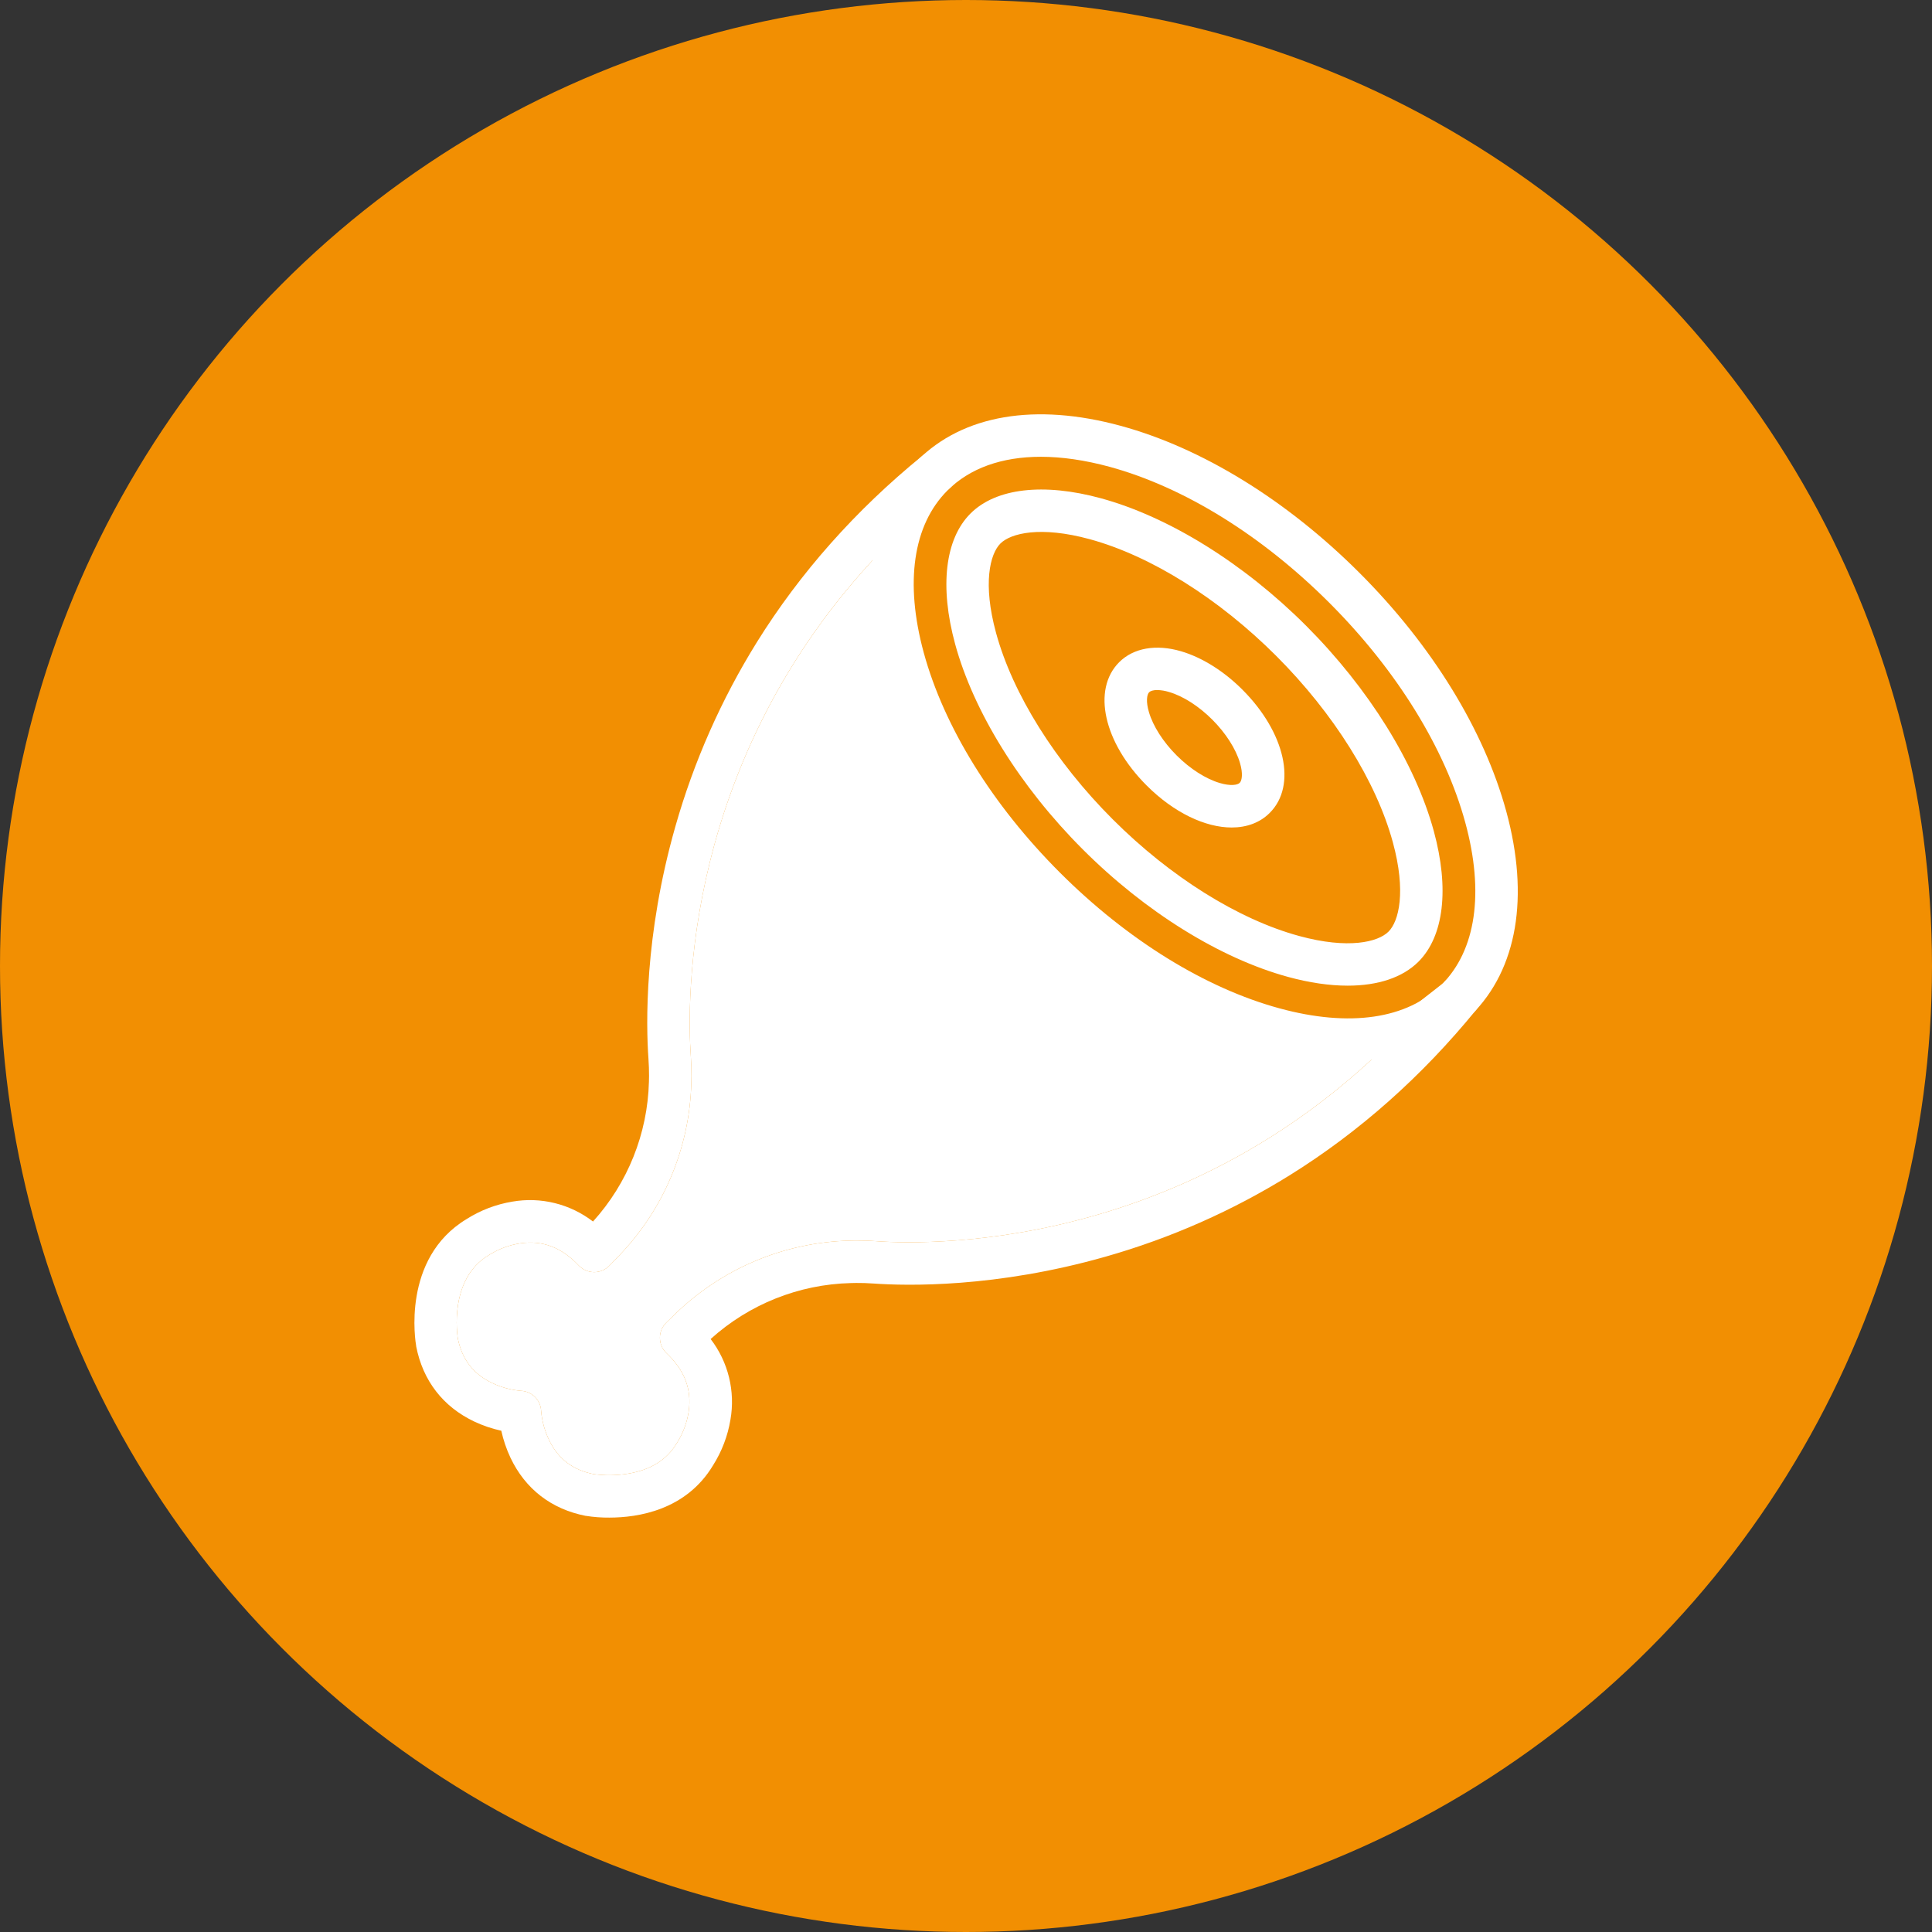 <?xml version="1.0" encoding="UTF-8"?> <svg xmlns="http://www.w3.org/2000/svg" width="51" height="51" viewBox="0 0 51 51" fill="none"><rect x="0" y="0" width="51" height="51" fill="#333333" stroke="none"/> <circle cx="25.5" cy="25.5" r="25.5" fill="#F28F02"></circle> <path d="M16.085 40.061C15.879 40.063 15.673 40.048 15.469 40.015H15.461C14.553 39.837 13.867 39.306 13.475 38.48C13.368 38.252 13.287 38.013 13.233 37.768C12.987 37.714 12.748 37.633 12.521 37.526C11.694 37.134 11.163 36.447 10.986 35.54C10.986 35.537 10.986 35.534 10.986 35.531C10.969 35.437 10.592 33.221 12.316 32.181C12.684 31.947 13.095 31.791 13.524 31.72C13.896 31.655 14.278 31.668 14.644 31.759C15.011 31.849 15.354 32.015 15.654 32.245C16.571 31.232 17.095 29.923 17.13 28.557C17.13 28.506 17.132 28.452 17.133 28.401C17.133 28.256 17.129 28.105 17.117 27.939C17.055 27.064 17.001 24.715 17.829 21.814C18.316 20.101 19.04 18.465 19.979 16.953C21.121 15.118 22.59 13.463 24.345 12.034C24.402 11.985 24.468 11.947 24.539 11.924C24.61 11.901 24.686 11.892 24.76 11.899C24.835 11.905 24.908 11.926 24.974 11.961C25.04 11.996 25.099 12.044 25.146 12.103C25.194 12.161 25.229 12.228 25.25 12.3C25.271 12.372 25.277 12.447 25.268 12.522C25.26 12.596 25.236 12.668 25.199 12.734C25.162 12.799 25.112 12.856 25.052 12.901C24.39 13.441 23.791 13.997 23.249 14.563C17.995 20.058 18.14 26.513 18.235 27.86C18.249 28.057 18.254 28.238 18.253 28.413C18.253 28.472 18.251 28.529 18.249 28.586C18.205 30.31 17.51 31.953 16.304 33.185L16.086 33.411C16.034 33.465 15.971 33.508 15.902 33.537C15.833 33.566 15.759 33.581 15.685 33.581H15.681C15.605 33.58 15.531 33.565 15.462 33.534C15.393 33.504 15.33 33.461 15.278 33.406C14.823 32.927 14.321 32.736 13.741 32.82C13.455 32.863 13.18 32.962 12.933 33.114C12.923 33.121 12.913 33.127 12.902 33.133C11.842 33.764 12.073 35.253 12.085 35.329C12.196 35.886 12.495 36.274 13 36.512C13.235 36.623 13.487 36.691 13.745 36.714C13.887 36.718 14.022 36.776 14.123 36.877C14.223 36.977 14.281 37.112 14.285 37.254C14.309 37.523 14.383 37.786 14.502 38.03C14.742 38.516 15.124 38.805 15.669 38.913C15.972 38.955 16.28 38.95 16.582 38.901C17.177 38.803 17.607 38.532 17.865 38.096C17.873 38.084 17.877 38.077 17.885 38.065C18.037 37.818 18.137 37.544 18.18 37.258C18.264 36.677 18.073 36.173 17.595 35.72C17.54 35.669 17.496 35.606 17.466 35.537C17.436 35.468 17.421 35.393 17.42 35.318C17.419 35.242 17.434 35.168 17.463 35.098C17.492 35.029 17.535 34.965 17.589 34.913L17.803 34.705C19.043 33.492 20.695 32.793 22.429 32.75L22.586 32.747C22.761 32.747 22.943 32.751 23.14 32.765C24.626 32.87 32.33 33.035 38.1 25.949C38.194 25.835 38.329 25.762 38.477 25.747C38.624 25.733 38.771 25.777 38.886 25.87C39.001 25.964 39.074 26.099 39.089 26.247C39.105 26.394 39.061 26.541 38.968 26.656C37.538 28.411 35.883 29.88 34.048 31.022C32.536 31.962 30.9 32.685 29.187 33.172C26.286 33.999 23.937 33.944 23.062 33.882C22.896 33.871 22.745 33.865 22.6 33.867L22.458 33.87C21.088 33.904 19.776 34.428 18.759 35.347C18.989 35.646 19.154 35.99 19.244 36.356C19.334 36.723 19.347 37.104 19.282 37.476C19.211 37.905 19.054 38.316 18.821 38.684C18.108 39.867 16.841 40.061 16.085 40.061Z" fill="white"></path> <path d="M18.235 27.86C18.249 28.057 18.254 28.238 18.253 28.413C18.253 28.472 18.251 28.529 18.249 28.586C18.205 30.31 17.51 31.953 16.304 33.185L16.086 33.411C16.034 33.465 15.971 33.508 15.902 33.537C15.833 33.566 15.759 33.581 15.685 33.581H15.681C15.605 33.58 15.531 33.565 15.462 33.534C15.393 33.504 15.33 33.461 15.278 33.406C14.823 32.927 14.321 32.736 13.741 32.82C13.455 32.863 13.18 32.962 12.933 33.114C12.923 33.121 12.913 33.127 12.902 33.133C11.842 33.764 12.073 35.253 12.085 35.329C12.196 35.886 12.495 36.274 13 36.512C13.235 36.623 13.487 36.691 13.745 36.714C13.887 36.718 14.022 36.776 14.123 36.877C14.223 36.977 14.281 37.112 14.285 37.254C14.309 37.523 14.383 37.786 14.502 38.03C14.742 38.516 15.124 38.805 15.669 38.913C15.972 38.955 16.28 38.95 16.582 38.901C17.177 38.803 17.607 38.532 17.865 38.096C17.873 38.084 17.877 38.077 17.885 38.065C18.037 37.818 18.137 37.544 18.18 37.258C18.264 36.677 18.073 36.173 17.595 35.72C17.54 35.669 17.496 35.606 17.466 35.537C17.436 35.468 17.421 35.393 17.42 35.318C17.419 35.242 17.434 35.168 17.463 35.098C17.492 35.029 17.535 34.965 17.589 34.913L17.803 34.705C19.043 33.492 20.695 32.793 22.429 32.75L22.586 32.747C22.761 32.747 22.943 32.751 23.14 32.765C24.626 32.87 32.33 33.035 38.1 25.949L36.436 27.251H33.811L31.186 26.247L28.998 24.626L26.373 22.001L24.186 18.501L23.311 16.313L23.249 14.563C17.995 20.058 18.14 26.513 18.235 27.86Z" fill="white"></path> <path d="M35.592 28.003C34.935 28.003 34.227 27.902 33.481 27.699C31.335 27.114 29.098 25.737 27.182 23.82C25.267 21.904 23.889 19.668 23.304 17.52C22.689 15.265 23.014 13.359 24.218 12.155C25.422 10.95 27.328 10.626 29.584 11.241C31.73 11.826 33.967 13.203 35.884 15.119C37.801 17.034 39.176 19.271 39.762 21.419C40.377 23.674 40.052 25.58 38.847 26.785C38.041 27.591 36.92 28.003 35.592 28.003ZM27.476 12.058C26.447 12.058 25.6 12.358 25.01 12.948C24.102 13.856 23.88 15.376 24.384 17.227C24.919 19.187 26.194 21.248 27.974 23.029C29.754 24.809 31.815 26.084 33.776 26.618C35.627 27.123 37.147 26.901 38.055 25.993C38.963 25.085 39.185 23.565 38.68 21.714C38.145 19.754 36.871 17.692 35.091 15.912C33.31 14.132 31.25 12.857 29.289 12.322C28.64 12.146 28.032 12.058 27.476 12.058Z" fill="white"></path> <path d="M35.575 26.019C35.099 26.019 34.568 25.943 34.001 25.788C32.208 25.298 30.233 24.073 28.581 22.42C26.93 20.769 25.702 18.793 25.213 17.001C24.799 15.482 24.947 14.227 25.617 13.557C26.287 12.886 27.542 12.739 29.061 13.153C30.854 13.643 32.829 14.868 34.481 16.521C36.132 18.174 37.36 20.148 37.849 21.94C38.263 23.459 38.115 24.714 37.445 25.385C37.025 25.805 36.375 26.019 35.575 26.019ZM29.373 21.628C30.891 23.146 32.685 24.269 34.295 24.708C35.596 25.063 36.378 24.868 36.653 24.593C36.928 24.319 37.123 23.536 36.768 22.235C36.329 20.625 35.207 18.831 33.688 17.313C32.169 15.795 30.376 14.673 28.766 14.233C27.465 13.879 26.683 14.074 26.408 14.348C26.133 14.623 25.938 15.406 26.293 16.706C26.732 18.316 27.854 20.11 29.373 21.628H29.373Z" fill="white"></path> <path d="M32.513 21.844C31.819 21.844 30.989 21.456 30.267 20.733C29.134 19.6 28.823 18.202 29.543 17.481C29.921 17.103 30.517 16.998 31.178 17.192C31.731 17.355 32.305 17.714 32.796 18.205C33.929 19.338 34.24 20.736 33.519 21.457C33.258 21.719 32.907 21.844 32.513 21.844ZM30.548 18.215C30.443 18.215 30.369 18.239 30.335 18.273C30.273 18.335 30.247 18.522 30.329 18.798C30.438 19.169 30.704 19.585 31.059 19.94C31.414 20.295 31.829 20.561 32.201 20.67C32.479 20.752 32.665 20.726 32.726 20.664C32.787 20.602 32.814 20.415 32.732 20.139C32.623 19.768 32.357 19.352 32.002 18.997C31.647 18.642 31.232 18.375 30.86 18.267C30.759 18.235 30.654 18.218 30.548 18.215Z" fill="white"></path> </svg> 